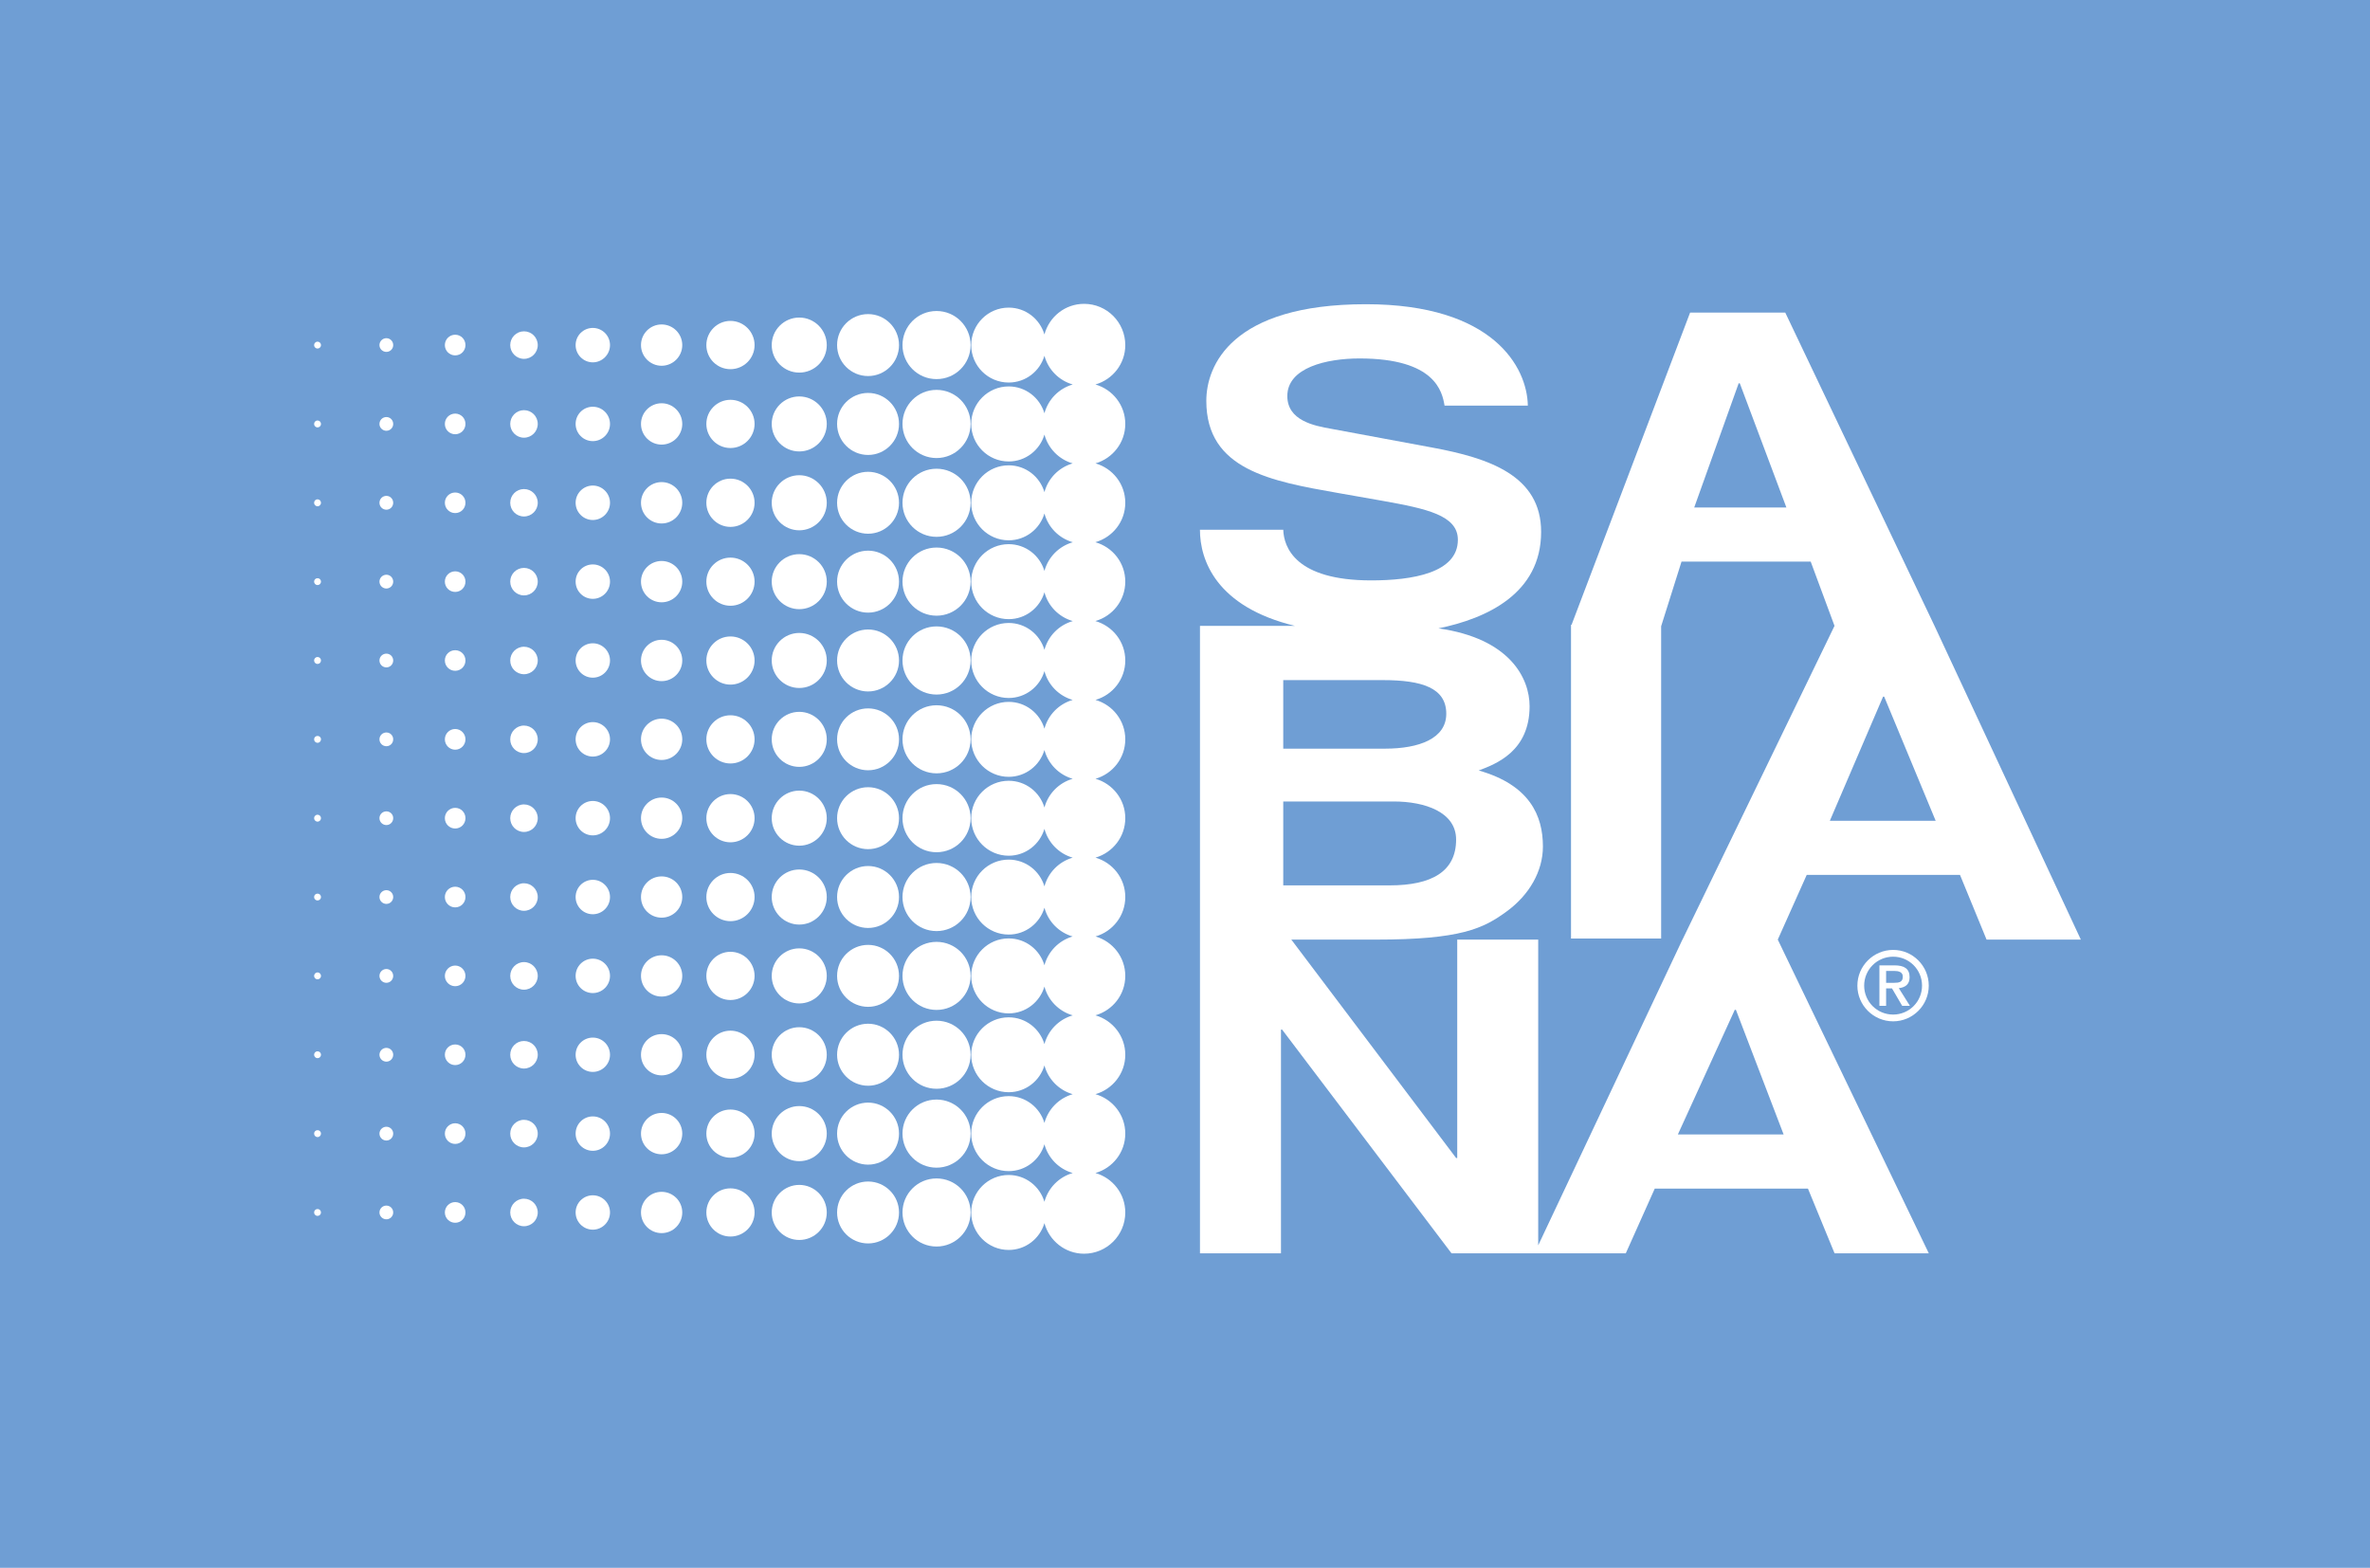 <svg xmlns="http://www.w3.org/2000/svg" id="Layer_1" width="114.251mm" height="75.579mm" viewBox="0 0 323.86 214.239"><defs><style>.cls-1{fill:#6f9ed4;}.cls-1,.cls-2{stroke-width:0px;}.cls-2{fill:#fff;}</style></defs><rect class="cls-1" width="323.86" height="214.239"></rect><path class="cls-2" d="M43.399,166.149c-.272,0-.478-.21-.478-.466,0-.263.206-.471.478-.471.254,0,.464.208.464.471,0,.256-.21.466-.464.466Z"></path><path class="cls-2" d="M43.399,155.38c-.272,0-.478-.217-.478-.475,0-.259.206-.469.478-.469.254,0,.464.21.464.469,0,.258-.21.475-.464.475Z"></path><path class="cls-2" d="M43.399,144.597c-.272,0-.478-.208-.478-.464,0-.261.206-.473.478-.473.254,0,.464.212.464.473,0,.256-.21.464-.464.464Z"></path><path class="cls-2" d="M43.399,133.824c-.272,0-.478-.21-.478-.471,0-.252.206-.471.478-.471.254,0,.464.219.464.471,0,.261-.21.471-.464.471Z"></path><path class="cls-2" d="M43.399,123.046c-.272,0-.478-.208-.478-.469,0-.26.206-.464.478-.464.254,0,.464.204.464.464,0,.261-.21.469-.464.469Z"></path><path class="cls-2" d="M43.399,112.273c-.272,0-.478-.215-.478-.471,0-.258.206-.469.478-.469.254,0,.464.21.464.469,0,.256-.21.471-.464.471Z"></path><path class="cls-2" d="M43.399,101.502c-.272,0-.478-.214-.478-.473,0-.265.206-.464.478-.464.254,0,.464.2.464.464,0,.259-.21.473-.464.473Z"></path><path class="cls-2" d="M43.399,90.726c-.272,0-.478-.21-.478-.471,0-.263.206-.475.478-.475.254,0,.464.212.464.475,0,.261-.21.471-.464.471Z"></path><path class="cls-2" d="M43.399,79.948c-.272,0-.478-.21-.478-.473,0-.256.206-.466.478-.466.254,0,.464.21.464.466,0,.263-.21.473-.464.473Z"></path><path class="cls-2" d="M43.399,69.183c-.272,0-.478-.216-.478-.479,0-.26.206-.471.478-.471.254,0,.464.21.464.471,0,.263-.21.479-.464.479Z"></path><path class="cls-2" d="M43.399,58.403c-.272,0-.478-.21-.478-.473,0-.258.206-.47.478-.47.254,0,.464.212.464.47,0,.263-.21.473-.464.473Z"></path><path class="cls-2" d="M43.399,47.626c-.272,0-.478-.21-.478-.466,0-.26.206-.471.478-.471.254,0,.464.21.464.471,0,.256-.21.466-.464.466Z"></path><path class="cls-2" d="M52.799,166.617c-.521,0-.946-.421-.946-.935,0-.523.425-.939.946-.939.516,0,.932.416.932.939,0,.514-.416.935-.932.935Z"></path><path class="cls-2" d="M52.799,155.853c-.521,0-.946-.427-.946-.948,0-.519.425-.935.946-.935.516,0,.932.416.932.935,0,.521-.416.948-.932.948Z"></path><path class="cls-2" d="M52.799,145.073c-.521,0-.946-.425-.946-.939,0-.521.425-.943.946-.943.516,0,.932.422.932.943,0,.515-.416.939-.932.939Z"></path><path class="cls-2" d="M52.799,134.299c-.521,0-.946-.425-.946-.946,0-.516.425-.941.946-.941.516,0,.932.424.932.941,0,.521-.416.946-.932.946Z"></path><path class="cls-2" d="M52.799,123.517c-.521,0-.946-.423-.946-.939,0-.512.425-.937.946-.937.516,0,.932.424.932.937,0,.516-.416.939-.932.939Z"></path><path class="cls-2" d="M52.799,112.743c-.521,0-.946-.42-.946-.941s.425-.93.946-.93c.516,0,.932.409.932.93s-.416.941-.932.941Z"></path><path class="cls-2" d="M52.799,101.97c-.521,0-.946-.418-.946-.942,0-.521.425-.935.946-.935.516,0,.932.414.932.935,0,.523-.416.942-.932.942Z"></path><path class="cls-2" d="M52.799,91.199c-.521,0-.946-.423-.946-.944,0-.519.425-.935.946-.935.516,0,.932.416.932.935,0,.521-.416.944-.932.944Z"></path><path class="cls-2" d="M52.799,80.421c-.521,0-.946-.425-.946-.946,0-.512.425-.939.946-.939.516,0,.932.427.932.939,0,.521-.416.946-.932.946Z"></path><path class="cls-2" d="M52.799,69.65c-.521,0-.946-.42-.946-.946,0-.523.425-.946.946-.946.516,0,.932.423.932.946,0,.526-.416.946-.932.946Z"></path><path class="cls-2" d="M52.799,58.865c-.521,0-.946-.42-.946-.935,0-.525.425-.941.946-.941.516,0,.932.416.932.941,0,.515-.416.935-.932.935Z"></path><path class="cls-2" d="M52.799,48.085c-.521,0-.946-.413-.946-.926,0-.525.425-.946.946-.946.516,0,.932.42.932.946,0,.512-.416.926-.932.926Z"></path><path class="cls-2" d="M62.2,167.09c-.779,0-1.41-.633-1.41-1.407,0-.78.63-1.419,1.41-1.419.784,0,1.405.639,1.405,1.419,0,.775-.621,1.407-1.405,1.407Z"></path><path class="cls-2" d="M62.2,156.315c-.779,0-1.41-.63-1.41-1.41,0-.775.63-1.412,1.41-1.412.784,0,1.405.637,1.405,1.412,0,.779-.621,1.41-1.405,1.41Z"></path><path class="cls-2" d="M62.2,145.543c-.779,0-1.41-.637-1.41-1.41,0-.784.63-1.408,1.41-1.408.784,0,1.405.624,1.405,1.408,0,.773-.621,1.41-1.405,1.41Z"></path><path class="cls-2" d="M62.2,134.763c-.779,0-1.41-.637-1.41-1.41,0-.766.63-1.41,1.41-1.41.784,0,1.405.643,1.405,1.41,0,.773-.621,1.41-1.405,1.41Z"></path><path class="cls-2" d="M62.2,123.992c-.779,0-1.41-.628-1.41-1.414,0-.777.63-1.41,1.41-1.41.784,0,1.405.633,1.405,1.41,0,.786-.621,1.414-1.405,1.414Z"></path><path class="cls-2" d="M62.2,113.214c-.779,0-1.41-.624-1.41-1.412,0-.775.63-1.41,1.41-1.41.784,0,1.405.635,1.405,1.41,0,.788-.621,1.412-1.405,1.412Z"></path><path class="cls-2" d="M62.2,102.445c-.779,0-1.41-.635-1.41-1.417,0-.775.63-1.412,1.41-1.412.784,0,1.405.637,1.405,1.412,0,.782-.621,1.417-1.405,1.417Z"></path><path class="cls-2" d="M62.2,91.663c-.779,0-1.41-.626-1.41-1.408,0-.786.63-1.403,1.41-1.403.784,0,1.405.618,1.405,1.403,0,.782-.621,1.408-1.405,1.408Z"></path><path class="cls-2" d="M62.2,80.885c-.779,0-1.41-.624-1.41-1.41,0-.772.63-1.403,1.41-1.403.784,0,1.405.631,1.405,1.403,0,.786-.621,1.41-1.405,1.41Z"></path><path class="cls-2" d="M62.2,70.112c-.779,0-1.41-.626-1.41-1.407,0-.775.63-1.405,1.41-1.405.784,0,1.405.63,1.405,1.405,0,.782-.621,1.407-1.405,1.407Z"></path><path class="cls-2" d="M62.2,59.338c-.779,0-1.41-.626-1.41-1.408,0-.786.63-1.412,1.41-1.412.784,0,1.405.626,1.405,1.412,0,.782-.621,1.408-1.405,1.408Z"></path><path class="cls-2" d="M62.2,48.563c-.779,0-1.41-.629-1.41-1.403,0-.79.63-1.419,1.41-1.419.784,0,1.405.628,1.405,1.419,0,.775-.621,1.403-1.405,1.403Z"></path><path class="cls-2" d="M71.601,167.563c-1.038,0-1.878-.843-1.878-1.881s.841-1.881,1.878-1.881c1.042,0,1.883.843,1.883,1.881s-.841,1.881-1.883,1.881Z"></path><path class="cls-2" d="M71.601,156.79c-1.038,0-1.878-.847-1.878-1.885s.841-1.883,1.878-1.883c1.042,0,1.883.845,1.883,1.883s-.841,1.885-1.883,1.885Z"></path><path class="cls-2" d="M71.601,146.014c-1.038,0-1.878-.843-1.878-1.881,0-1.046.841-1.883,1.878-1.883,1.042,0,1.883.836,1.883,1.883,0,1.038-.841,1.881-1.883,1.881Z"></path><path class="cls-2" d="M71.601,135.24c-1.038,0-1.878-.845-1.878-1.887,0-1.029.841-1.885,1.878-1.885,1.042,0,1.883.856,1.883,1.885,0,1.042-.841,1.887-1.883,1.887Z"></path><path class="cls-2" d="M71.601,124.46c-1.038,0-1.878-.847-1.878-1.883,0-1.031.841-1.881,1.878-1.881,1.042,0,1.883.849,1.883,1.881,0,1.036-.841,1.883-1.883,1.883Z"></path><path class="cls-2" d="M71.601,113.685c-1.038,0-1.878-.839-1.878-1.883,0-1.031.841-1.879,1.878-1.879,1.042,0,1.883.847,1.883,1.879,0,1.044-.841,1.883-1.883,1.883Z"></path><path class="cls-2" d="M71.601,102.907c-1.038,0-1.878-.834-1.878-1.879,0-1.033.841-1.881,1.878-1.881,1.042,0,1.883.847,1.883,1.881,0,1.045-.841,1.879-1.883,1.879Z"></path><path class="cls-2" d="M71.601,92.132c-1.038,0-1.878-.837-1.878-1.876,0-1.034.841-1.881,1.878-1.881,1.042,0,1.883.847,1.883,1.881,0,1.04-.841,1.876-1.883,1.876Z"></path><path class="cls-2" d="M71.601,81.36c-1.038,0-1.878-.839-1.878-1.885,0-1.034.841-1.872,1.878-1.872,1.042,0,1.883.838,1.883,1.872,0,1.046-.841,1.885-1.883,1.885Z"></path><path class="cls-2" d="M71.601,70.576c-1.038,0-1.878-.834-1.878-1.872s.841-1.876,1.878-1.876c1.042,0,1.883.838,1.883,1.876s-.841,1.872-1.883,1.872Z"></path><path class="cls-2" d="M71.601,59.811c-1.038,0-1.878-.845-1.878-1.881,0-1.042.841-1.881,1.878-1.881,1.042,0,1.883.839,1.883,1.881,0,1.036-.841,1.881-1.883,1.881Z"></path><path class="cls-2" d="M71.601,49.036c-1.038,0-1.878-.843-1.878-1.876,0-1.044.841-1.885,1.878-1.885,1.042,0,1.883.841,1.883,1.885,0,1.034-.841,1.876-1.883,1.876Z"></path><path class="cls-2" d="M81.006,168.034c-1.296,0-2.347-1.058-2.347-2.351,0-1.301,1.051-2.347,2.347-2.347s2.351,1.046,2.351,2.347c0,1.294-1.056,2.351-2.351,2.351Z"></path><path class="cls-2" d="M81.006,157.256c-1.296,0-2.347-1.047-2.347-2.351,0-1.301,1.051-2.349,2.347-2.349s2.351,1.049,2.351,2.349c0,1.305-1.056,2.351-2.351,2.351Z"></path><path class="cls-2" d="M81.006,146.476c-1.296,0-2.347-1.051-2.347-2.343,0-1.302,1.051-2.347,2.347-2.347s2.351,1.044,2.351,2.347c0,1.292-1.056,2.343-2.351,2.343Z"></path><path class="cls-2" d="M81.006,135.702c-1.296,0-2.347-1.048-2.347-2.349s1.051-2.351,2.347-2.351,2.351,1.051,2.351,2.351-1.056,2.349-2.351,2.349Z"></path><path class="cls-2" d="M81.006,124.931c-1.296,0-2.347-1.049-2.347-2.353,0-1.294,1.051-2.353,2.347-2.353s2.351,1.06,2.351,2.353c0,1.305-1.056,2.353-2.351,2.353Z"></path><path class="cls-2" d="M81.006,114.153c-1.296,0-2.347-1.047-2.347-2.351,0-1.294,1.051-2.351,2.347-2.351s2.351,1.057,2.351,2.351c0,1.305-1.056,2.351-2.351,2.351Z"></path><path class="cls-2" d="M81.006,103.384c-1.296,0-2.347-1.057-2.347-2.356,0-1.296,1.051-2.353,2.347-2.353s2.351,1.058,2.351,2.353c0,1.298-1.056,2.356-2.351,2.356Z"></path><path class="cls-2" d="M81.006,92.604c-1.296,0-2.347-1.05-2.347-2.349,0-1.3,1.051-2.351,2.347-2.351s2.351,1.051,2.351,2.351c0,1.298-1.056,2.349-2.351,2.349Z"></path><path class="cls-2" d="M81.006,81.831c-1.296,0-2.347-1.051-2.347-2.356,0-1.292,1.051-2.347,2.347-2.347s2.351,1.055,2.351,2.347c0,1.305-1.056,2.356-2.351,2.356Z"></path><path class="cls-2" d="M81.006,71.058c-1.296,0-2.347-1.058-2.347-2.353,0-1.294,1.051-2.356,2.347-2.356s2.351,1.062,2.351,2.356c0,1.296-1.056,2.353-2.351,2.353Z"></path><path class="cls-2" d="M81.006,60.28c-1.296,0-2.347-1.055-2.347-2.349,0-1.305,1.051-2.351,2.347-2.351s2.351,1.046,2.351,2.351c0,1.294-1.056,2.349-2.351,2.349Z"></path><path class="cls-2" d="M81.006,49.515c-1.296,0-2.347-1.069-2.347-2.356,0-1.302,1.051-2.349,2.347-2.349s2.351,1.047,2.351,2.349c0,1.287-1.056,2.356-2.351,2.356Z"></path><path class="cls-2" d="M90.407,168.505c-1.559,0-2.816-1.264-2.816-2.822,0-1.557,1.257-2.82,2.816-2.82,1.563,0,2.824,1.263,2.824,2.82,0,1.558-1.261,2.822-2.824,2.822Z"></path><path class="cls-2" d="M90.407,157.733c-1.559,0-2.816-1.268-2.816-2.828,0-1.557,1.257-2.822,2.816-2.822,1.563,0,2.824,1.265,2.824,2.822,0,1.561-1.261,2.828-2.824,2.828Z"></path><path class="cls-2" d="M90.407,146.947c-1.559,0-2.816-1.257-2.816-2.813,0-1.57,1.257-2.822,2.816-2.822,1.563,0,2.824,1.252,2.824,2.822,0,1.557-1.261,2.813-2.824,2.813Z"></path><path class="cls-2" d="M90.407,136.18c-1.559,0-2.816-1.265-2.816-2.826,0-1.557,1.257-2.815,2.816-2.815,1.563,0,2.824,1.259,2.824,2.815,0,1.561-1.261,2.826-2.824,2.826Z"></path><path class="cls-2" d="M90.407,125.397c-1.559,0-2.816-1.254-2.816-2.82,0-1.561,1.257-2.817,2.816-2.817,1.563,0,2.824,1.257,2.824,2.817,0,1.565-1.261,2.82-2.824,2.82Z"></path><path class="cls-2" d="M90.407,114.626c-1.559,0-2.816-1.266-2.816-2.824,0-1.554,1.257-2.817,2.816-2.817,1.563,0,2.824,1.263,2.824,2.817,0,1.558-1.261,2.824-2.824,2.824Z"></path><path class="cls-2" d="M90.407,103.85c-1.559,0-2.816-1.268-2.816-2.822,0-1.552,1.257-2.822,2.816-2.822,1.563,0,2.824,1.27,2.824,2.822,0,1.554-1.261,2.822-2.824,2.822Z"></path><path class="cls-2" d="M90.407,93.077c-1.559,0-2.816-1.27-2.816-2.822,0-1.554,1.257-2.828,2.816-2.828,1.563,0,2.824,1.274,2.824,2.828,0,1.552-1.261,2.822-2.824,2.822Z"></path><path class="cls-2" d="M90.407,82.304c-1.559,0-2.816-1.27-2.816-2.829,0-1.552,1.257-2.817,2.816-2.817,1.563,0,2.824,1.265,2.824,2.817,0,1.559-1.261,2.829-2.824,2.829Z"></path><path class="cls-2" d="M90.407,71.532c-1.559,0-2.816-1.27-2.816-2.828,0-1.554,1.257-2.826,2.816-2.826,1.563,0,2.824,1.272,2.824,2.826,0,1.558-1.261,2.828-2.824,2.828Z"></path><path class="cls-2" d="M90.407,60.755c-1.559,0-2.816-1.27-2.816-2.824s1.257-2.826,2.816-2.826c1.563,0,2.824,1.272,2.824,2.826s-1.261,2.824-2.824,2.824Z"></path><path class="cls-2" d="M90.407,49.981c-1.559,0-2.816-1.272-2.816-2.822,0-1.559,1.257-2.824,2.816-2.824,1.563,0,2.824,1.265,2.824,2.824,0,1.55-1.261,2.822-2.824,2.822Z"></path><path class="cls-2" d="M99.816,168.971c-1.817,0-3.293-1.472-3.293-3.288,0-1.822,1.476-3.295,3.293-3.295s3.297,1.473,3.297,3.295c0,1.817-1.48,3.288-3.297,3.288Z"></path><path class="cls-2" d="M99.816,158.199c-1.817,0-3.293-1.473-3.293-3.295,0-1.819,1.476-3.286,3.293-3.286s3.297,1.467,3.297,3.286c0,1.821-1.48,3.295-3.297,3.295Z"></path><path class="cls-2" d="M99.816,147.419c-1.817,0-3.293-1.471-3.293-3.286,0-1.819,1.476-3.293,3.293-3.293s3.297,1.474,3.297,3.293c0,1.815-1.48,3.286-3.297,3.286Z"></path><path class="cls-2" d="M99.816,136.65c-1.817,0-3.293-1.473-3.293-3.297,0-1.821,1.476-3.291,3.293-3.291s3.297,1.469,3.297,3.291c0,1.824-1.48,3.297-3.297,3.297Z"></path><path class="cls-2" d="M99.816,125.877c-1.817,0-3.293-1.478-3.293-3.299,0-1.817,1.476-3.288,3.293-3.288s3.297,1.471,3.297,3.288c0,1.821-1.48,3.299-3.297,3.299Z"></path><path class="cls-2" d="M99.816,115.101c-1.817,0-3.293-1.48-3.293-3.299,0-1.815,1.476-3.293,3.293-3.293s3.297,1.478,3.297,3.293c0,1.819-1.48,3.299-3.297,3.299Z"></path><path class="cls-2" d="M99.816,104.328c-1.817,0-3.293-1.478-3.293-3.3,0-1.815,1.476-3.286,3.293-3.286s3.297,1.472,3.297,3.286c0,1.822-1.48,3.3-3.297,3.3Z"></path><path class="cls-2" d="M99.816,93.552c-1.817,0-3.293-1.485-3.293-3.297s1.476-3.284,3.293-3.284,3.297,1.471,3.297,3.284-1.48,3.297-3.297,3.297Z"></path><path class="cls-2" d="M99.816,82.775c-1.817,0-3.293-1.476-3.293-3.3,0-1.813,1.476-3.277,3.293-3.277s3.297,1.464,3.297,3.277c0,1.824-1.48,3.3-3.297,3.3Z"></path><path class="cls-2" d="M99.816,71.999c-1.817,0-3.293-1.478-3.293-3.295,0-1.822,1.476-3.297,3.293-3.297s3.297,1.476,3.297,3.297c0,1.817-1.48,3.295-3.297,3.295Z"></path><path class="cls-2" d="M99.816,61.221c-1.817,0-3.293-1.473-3.293-3.291,0-1.819,1.476-3.297,3.293-3.297s3.297,1.478,3.297,3.297c0,1.817-1.48,3.291-3.297,3.291Z"></path><path class="cls-2" d="M99.816,50.448c-1.817,0-3.293-1.467-3.293-3.288,0-1.819,1.476-3.308,3.293-3.308s3.297,1.489,3.297,3.308c0,1.821-1.48,3.288-3.297,3.288Z"></path><path class="cls-2" d="M109.217,169.44c-2.071,0-3.761-1.681-3.761-3.757,0-2.073,1.69-3.768,3.761-3.768,2.075,0,3.761,1.695,3.761,3.768,0,2.075-1.685,3.757-3.761,3.757Z"></path><path class="cls-2" d="M109.217,158.672c-2.071,0-3.761-1.688-3.761-3.768,0-2.082,1.69-3.761,3.761-3.761,2.075,0,3.761,1.679,3.761,3.761,0,2.079-1.685,3.768-3.761,3.768Z"></path><path class="cls-2" d="M109.217,147.892c-2.071,0-3.761-1.679-3.761-3.759,0-2.084,1.69-3.765,3.761-3.765,2.075,0,3.761,1.681,3.761,3.765,0,2.08-1.685,3.759-3.761,3.759Z"></path><path class="cls-2" d="M109.217,137.119c-2.071,0-3.761-1.692-3.761-3.766,0-2.075,1.69-3.761,3.761-3.761,2.075,0,3.761,1.686,3.761,3.761,0,2.073-1.685,3.766-3.761,3.766Z"></path><path class="cls-2" d="M109.217,126.343c-2.071,0-3.761-1.688-3.761-3.765,0-2.08,1.69-3.761,3.761-3.761,2.075,0,3.761,1.681,3.761,3.761,0,2.078-1.685,3.765-3.761,3.765Z"></path><path class="cls-2" d="M109.217,115.563c-2.071,0-3.761-1.685-3.761-3.761,0-2.078,1.69-3.764,3.761-3.764,2.075,0,3.761,1.686,3.761,3.764,0,2.075-1.685,3.761-3.761,3.761Z"></path><path class="cls-2" d="M109.217,104.792c-2.071,0-3.761-1.681-3.761-3.764,0-2.075,1.69-3.756,3.761-3.756,2.075,0,3.761,1.681,3.761,3.756,0,2.082-1.685,3.764-3.761,3.764Z"></path><path class="cls-2" d="M109.217,94.012c-2.071,0-3.761-1.683-3.761-3.757,0-2.075,1.69-3.763,3.761-3.763,2.075,0,3.761,1.688,3.761,3.763,0,2.073-1.685,3.757-3.761,3.757Z"></path><path class="cls-2" d="M109.217,83.243c-2.071,0-3.761-1.688-3.761-3.768,0-2.073,1.69-3.75,3.761-3.75,2.075,0,3.761,1.677,3.761,3.75,0,2.08-1.685,3.768-3.761,3.768Z"></path><path class="cls-2" d="M109.217,72.465c-2.071,0-3.761-1.683-3.761-3.761s1.69-3.766,3.761-3.766c2.075,0,3.761,1.688,3.761,3.766s-1.685,3.761-3.761,3.761Z"></path><path class="cls-2" d="M109.217,61.689c-2.071,0-3.761-1.681-3.761-3.759,0-2.073,1.69-3.757,3.761-3.757,2.075,0,3.761,1.684,3.761,3.757,0,2.078-1.685,3.759-3.761,3.759Z"></path><path class="cls-2" d="M109.217,50.916c-2.071,0-3.761-1.681-3.761-3.757,0-2.084,1.69-3.765,3.761-3.765,2.075,0,3.761,1.681,3.761,3.765,0,2.075-1.685,3.757-3.761,3.757Z"></path><path class="cls-2" d="M118.622,169.914c-2.338,0-4.234-1.892-4.234-4.232,0-2.334,1.896-4.23,4.234-4.23,2.334,0,4.23,1.896,4.23,4.23,0,2.34-1.896,4.232-4.23,4.232Z"></path><path class="cls-2" d="M118.622,159.147c-2.338,0-4.234-1.906-4.234-4.242s1.896-4.234,4.234-4.234c2.334,0,4.23,1.899,4.23,4.234s-1.896,4.242-4.23,4.242Z"></path><path class="cls-2" d="M118.622,148.365c-2.338,0-4.234-1.905-4.234-4.232,0-2.331,1.896-4.241,4.234-4.241,2.334,0,4.23,1.909,4.23,4.241,0,2.328-1.896,4.232-4.23,4.232Z"></path><path class="cls-2" d="M118.622,137.583c-2.338,0-4.234-1.894-4.234-4.23s1.896-4.236,4.234-4.236c2.334,0,4.23,1.9,4.23,4.236s-1.896,4.23-4.23,4.23Z"></path><path class="cls-2" d="M118.622,126.805c-2.338,0-4.234-1.889-4.234-4.228,0-2.336,1.896-4.236,4.234-4.236,2.334,0,4.23,1.9,4.23,4.236,0,2.338-1.896,4.228-4.23,4.228Z"></path><path class="cls-2" d="M118.622,116.036c-2.338,0-4.234-1.894-4.234-4.234,0-2.338,1.896-4.23,4.234-4.23,2.334,0,4.23,1.891,4.23,4.23,0,2.34-1.896,4.234-4.23,4.234Z"></path><path class="cls-2" d="M118.622,105.256c-2.338,0-4.234-1.887-4.234-4.228,0-2.338,1.896-4.227,4.234-4.227,2.334,0,4.23,1.889,4.23,4.227,0,2.34-1.896,4.228-4.23,4.228Z"></path><path class="cls-2" d="M118.622,94.487c-2.338,0-4.234-1.903-4.234-4.232,0-2.336,1.896-4.236,4.234-4.236,2.334,0,4.23,1.9,4.23,4.236,0,2.329-1.896,4.232-4.23,4.232Z"></path><path class="cls-2" d="M118.622,83.716c-2.338,0-4.234-1.9-4.234-4.241,0-2.329,1.896-4.228,4.234-4.228,2.334,0,4.23,1.898,4.23,4.228,0,2.341-1.896,4.241-4.23,4.241Z"></path><path class="cls-2" d="M118.622,72.933c-2.338,0-4.234-1.891-4.234-4.229,0-2.336,1.896-4.234,4.234-4.234,2.334,0,4.23,1.898,4.23,4.234,0,2.338-1.896,4.229-4.23,4.229Z"></path><path class="cls-2" d="M118.622,62.169c-2.338,0-4.234-1.905-4.234-4.239,0-2.338,1.896-4.236,4.234-4.236,2.334,0,4.23,1.898,4.23,4.236,0,2.334-1.896,4.239-4.23,4.239Z"></path><path class="cls-2" d="M118.622,51.387c-2.338,0-4.234-1.891-4.234-4.228,0-2.343,1.896-4.238,4.234-4.238,2.334,0,4.23,1.896,4.23,4.238,0,2.336-1.896,4.228-4.23,4.228Z"></path><path class="cls-2" d="M127.979,170.337c-2.579,0-4.654-2.089-4.654-4.654,0-2.571,2.075-4.652,4.654-4.652,2.57,0,4.654,2.082,4.654,4.652,0,2.566-2.084,4.654-4.654,4.654Z"></path><path class="cls-2" d="M127.979,159.561c-2.579,0-4.654-2.082-4.654-4.656,0-2.577,2.075-4.652,4.654-4.652,2.57,0,4.654,2.075,4.654,4.652,0,2.575-2.084,4.656-4.654,4.656Z"></path><path class="cls-2" d="M127.979,148.781c-2.579,0-4.654-2.079-4.654-4.648,0-2.572,2.075-4.654,4.654-4.654,2.57,0,4.654,2.082,4.654,4.654,0,2.568-2.084,4.648-4.654,4.648Z"></path><path class="cls-2" d="M127.979,138.006c-2.579,0-4.654-2.078-4.654-4.652,0-2.57,2.075-4.65,4.654-4.65,2.57,0,4.654,2.08,4.654,4.65,0,2.574-2.084,4.652-4.654,4.652Z"></path><path class="cls-2" d="M127.979,127.232c-2.579,0-4.654-2.082-4.654-4.654s2.075-4.654,4.654-4.654c2.57,0,4.654,2.082,4.654,4.654s-2.084,4.654-4.654,4.654Z"></path><path class="cls-2" d="M127.979,116.457c-2.579,0-4.654-2.082-4.654-4.654s2.075-4.657,4.654-4.657c2.57,0,4.654,2.084,4.654,4.657s-2.084,4.654-4.654,4.654Z"></path><path class="cls-2" d="M127.979,105.677c-2.579,0-4.654-2.073-4.654-4.648s2.075-4.656,4.654-4.656c2.57,0,4.654,2.082,4.654,4.656s-2.084,4.648-4.654,4.648Z"></path><path class="cls-2" d="M127.979,94.91c-2.579,0-4.654-2.088-4.654-4.659,0-2.579,2.075-4.654,4.654-4.654,2.57,0,4.654,2.075,4.654,4.654,0,2.571-2.084,4.659-4.654,4.659Z"></path><path class="cls-2" d="M127.979,84.134c-2.579,0-4.654-2.08-4.654-4.659,0-2.572,2.075-4.654,4.654-4.654,2.57,0,4.654,2.082,4.654,4.654,0,2.579-2.084,4.659-4.654,4.659Z"></path><path class="cls-2" d="M127.979,73.359c-2.579,0-4.654-2.082-4.654-4.654,0-2.579,2.075-4.654,4.654-4.654,2.57,0,4.654,2.075,4.654,4.654,0,2.572-2.084,4.654-4.654,4.654Z"></path><path class="cls-2" d="M127.979,62.592c-2.579,0-4.654-2.097-4.654-4.661,0-2.577,2.075-4.656,4.654-4.656,2.57,0,4.654,2.079,4.654,4.656,0,2.564-2.084,4.661-4.654,4.661Z"></path><path class="cls-2" d="M127.979,51.805c-2.579,0-4.654-2.075-4.654-4.646,0-2.577,2.075-4.661,4.654-4.661,2.57,0,4.654,2.084,4.654,4.661,0,2.57-2.084,4.646-4.654,4.646Z"></path><path class="cls-2" d="M153.769,57.926c0,2.562-1.724,4.711-4.071,5.394,2.347.678,4.071,2.813,4.071,5.383,0,2.575-1.732,4.716-4.089,5.389,2.357.671,4.089,2.81,4.089,5.383,0,2.574-1.731,4.717-4.087,5.39,2.356.674,4.087,2.819,4.087,5.385,0,2.57-1.723,4.711-4.07,5.391,2.347.68,4.07,2.821,4.07,5.386s-1.721,4.708-4.067,5.39c2.345.681,4.067,2.821,4.067,5.383,0,2.564-1.724,4.712-4.071,5.395,2.347.679,4.071,2.818,4.071,5.381,0,2.567-1.72,4.707-4.064,5.389,2.344.683,4.064,2.826,4.064,5.386,0,2.577-1.728,4.715-4.08,5.391,2.352.677,4.08,2.818,4.08,5.389,0,2.565-1.726,4.707-4.077,5.385,2.35.677,4.077,2.817,4.077,5.387s-1.727,4.71-4.077,5.387c2.351.678,4.077,2.822,4.077,5.391,0,3.106-2.518,5.635-5.631,5.635-2.597,0-4.769-1.78-5.415-4.178-.63,2.113-2.565,3.664-4.887,3.664-2.824,0-5.119-2.293-5.119-5.121,0-2.82,2.294-5.123,5.119-5.123,2.321,0,4.255,1.556,4.886,3.666.511-1.901,1.981-3.39,3.865-3.934-1.884-.543-3.353-2.029-3.865-3.928-.631,2.114-2.565,3.669-4.887,3.669-2.824,0-5.119-2.299-5.119-5.127s2.294-5.121,5.119-5.121c2.322,0,4.256,1.55,4.887,3.663.512-1.9,1.982-3.385,3.865-3.929-1.883-.544-3.353-2.031-3.865-3.928-.63,2.111-2.565,3.658-4.887,3.658-2.824,0-5.119-2.288-5.119-5.114,0-2.83,2.294-5.119,5.119-5.119,2.322,0,4.256,1.547,4.887,3.66.512-1.901,1.983-3.388,3.868-3.931-1.885-.542-3.356-2.027-3.868-3.931-.631,2.113-2.565,3.663-4.886,3.663-2.824,0-5.119-2.294-5.119-5.123,0-2.824,2.294-5.123,5.119-5.123,2.322,0,4.256,1.554,4.887,3.666.511-1.894,1.975-3.382,3.852-3.93-1.878-.547-3.342-2.032-3.852-3.93-.631,2.115-2.565,3.668-4.887,3.668-2.824,0-5.119-2.297-5.119-5.128,0-2.824,2.294-5.114,5.119-5.114,2.322,0,4.256,1.548,4.887,3.658.511-1.895,1.978-3.38,3.859-3.925-1.881-.547-3.348-2.038-3.859-3.937-.63,2.115-2.565,3.671-4.887,3.671-2.824,0-5.119-2.301-5.119-5.129,0-2.826,2.294-5.112,5.119-5.112,2.322,0,4.256,1.545,4.887,3.655.511-1.895,1.976-3.38,3.855-3.927-1.879-.547-3.344-2.034-3.855-3.932-.631,2.112-2.565,3.665-4.887,3.665-2.824,0-5.119-2.296-5.119-5.123,0-2.824,2.294-5.12,5.119-5.12,2.321,0,4.256,1.552,4.887,3.663.511-1.897,1.978-3.384,3.858-3.929-1.881-.546-3.348-2.033-3.858-3.933-.631,2.113-2.565,3.667-4.887,3.667-2.824,0-5.119-2.299-5.119-5.125,0-2.828,2.294-5.125,5.119-5.125,2.322,0,4.257,1.553,4.887,3.668.513-1.899,1.987-3.387,3.875-3.928-1.889-.541-3.363-2.028-3.875-3.932-.631,2.115-2.565,3.669-4.887,3.669-2.824,0-5.119-2.299-5.119-5.128s2.294-5.119,5.119-5.119c2.322,0,4.256,1.549,4.887,3.661.513-1.901,1.988-3.386,3.877-3.925-1.889-.54-3.364-2.027-3.877-3.93-.631,2.114-2.565,3.667-4.887,3.667-2.824,0-5.119-2.296-5.119-5.125s2.294-5.123,5.119-5.123c2.322,0,4.256,1.551,4.887,3.664.511-1.898,1.978-3.381,3.859-3.925-1.881-.548-3.347-2.04-3.859-3.937-.631,2.114-2.565,3.672-4.887,3.672-2.824,0-5.119-2.305-5.119-5.129,0-2.826,2.294-5.125,5.119-5.125,2.322,0,4.256,1.554,4.887,3.667.512-1.9,1.982-3.389,3.865-3.933-1.883-.543-3.353-2.027-3.865-3.921-.63,2.11-2.565,3.655-4.887,3.655-2.824,0-5.119-2.283-5.119-5.11,0-2.831,2.294-5.127,5.119-5.127,2.321,0,4.255,1.552,4.886,3.666.646-2.408,2.818-4.183,5.416-4.183,3.113,0,5.631,2.52,5.631,5.644,0,2.561-1.726,4.699-4.077,5.376,2.351.678,4.077,2.822,4.077,5.391Z"></path><path class="cls-2" d="M264.354,85.529l-20.4-42.818h-13l-16.201,42.669h-.074v42.866h12.317v-42.671l2.785-8.834h17.65l3.258,8.787h-.004l-20.772,42.868h-.009l-19.708,41.78v-41.78h-11.065v29.844h-.153l-22.519-29.844h11.538c11.616,0,14.699-1.499,17.939-3.886,3.004-2.206,4.904-5.427,4.904-8.834,0-4.243-1.821-8.413-8.774-10.392,2.369-.889,6.953-2.623,6.953-8.779,0-3.825-2.689-9.257-12.451-10.64,6.553-1.341,14.027-4.732,14.027-13.188,0-7.693-7.111-10.082-14.857-11.514l-13.827-2.568c-2.369-.414-5.999-1.136-5.999-4.479,0-3.886,5.368-5.134,9.869-5.134,10.351,0,11.302,4.543,11.617,6.445h11.38c-.083-5.254-4.738-13.856-22.125-13.856-18.412,0-21.81,8.422-21.81,13.206,0,9.425,8.853,10.981,18.018,12.593l6.086,1.071c6.003,1.077,10.272,1.975,10.272,5.32,0,4.538-6.244,5.55-11.853,5.55-10.355,0-11.932-4.541-12.01-6.925h-11.384c0,4.143,2.208,10.527,12.99,13.142h-12.985v85.734h11.069v-30.571h.153l23.149,30.571h23.819l3.954-8.836h20.938l3.634,8.836h12.877l-20.636-42.866,3.954-8.84h20.947l3.63,8.84h12.882l-19.992-42.868ZM231.514,69.35l6.073-16.967h.158l6.366,16.967h-12.597ZM175.355,92.935h13.591c5.377,0,8.687,1.068,8.687,4.602,0,3.389-3.713,4.766-8.372,4.766h-13.906v-9.368ZM175.355,109.521h15.088c4.273,0,8.534,1.443,8.534,5.206,0,4.357-3.319,6.259-9.086,6.259h-14.536v-11.465ZM243.731,155.02h-14.449l7.776-17.032h.153l6.52,17.032ZM250.048,112.159l7.273-16.959h.153l7.036,16.959h-14.463Z"></path><path class="cls-2" d="M253.81,134.689c0,2.688,2.194,4.875,4.886,4.875,2.684,0,4.869-2.187,4.869-4.875,0-2.695-2.185-4.884-4.869-4.884-2.692,0-4.886,2.189-4.886,4.884ZM262.646,134.689c0,2.187-1.765,3.951-3.95,3.951-2.193,0-3.958-1.764-3.958-3.951,0-2.192,1.765-3.958,3.958-3.958,2.185,0,3.95,1.766,3.95,3.958Z"></path><path class="cls-2" d="M256.822,137.443h.915v-2.377h.806l1.388,2.377h1.055l-1.515-2.413c.854-.094,1.476-.492,1.476-1.491,0-1.163-.722-1.625-2.084-1.625h-2.041v5.528ZM257.738,132.679h1.125c.539,0,1.156.123,1.156.777,0,.753-.517.843-1.165.843h-1.117v-1.62Z"></path></svg>